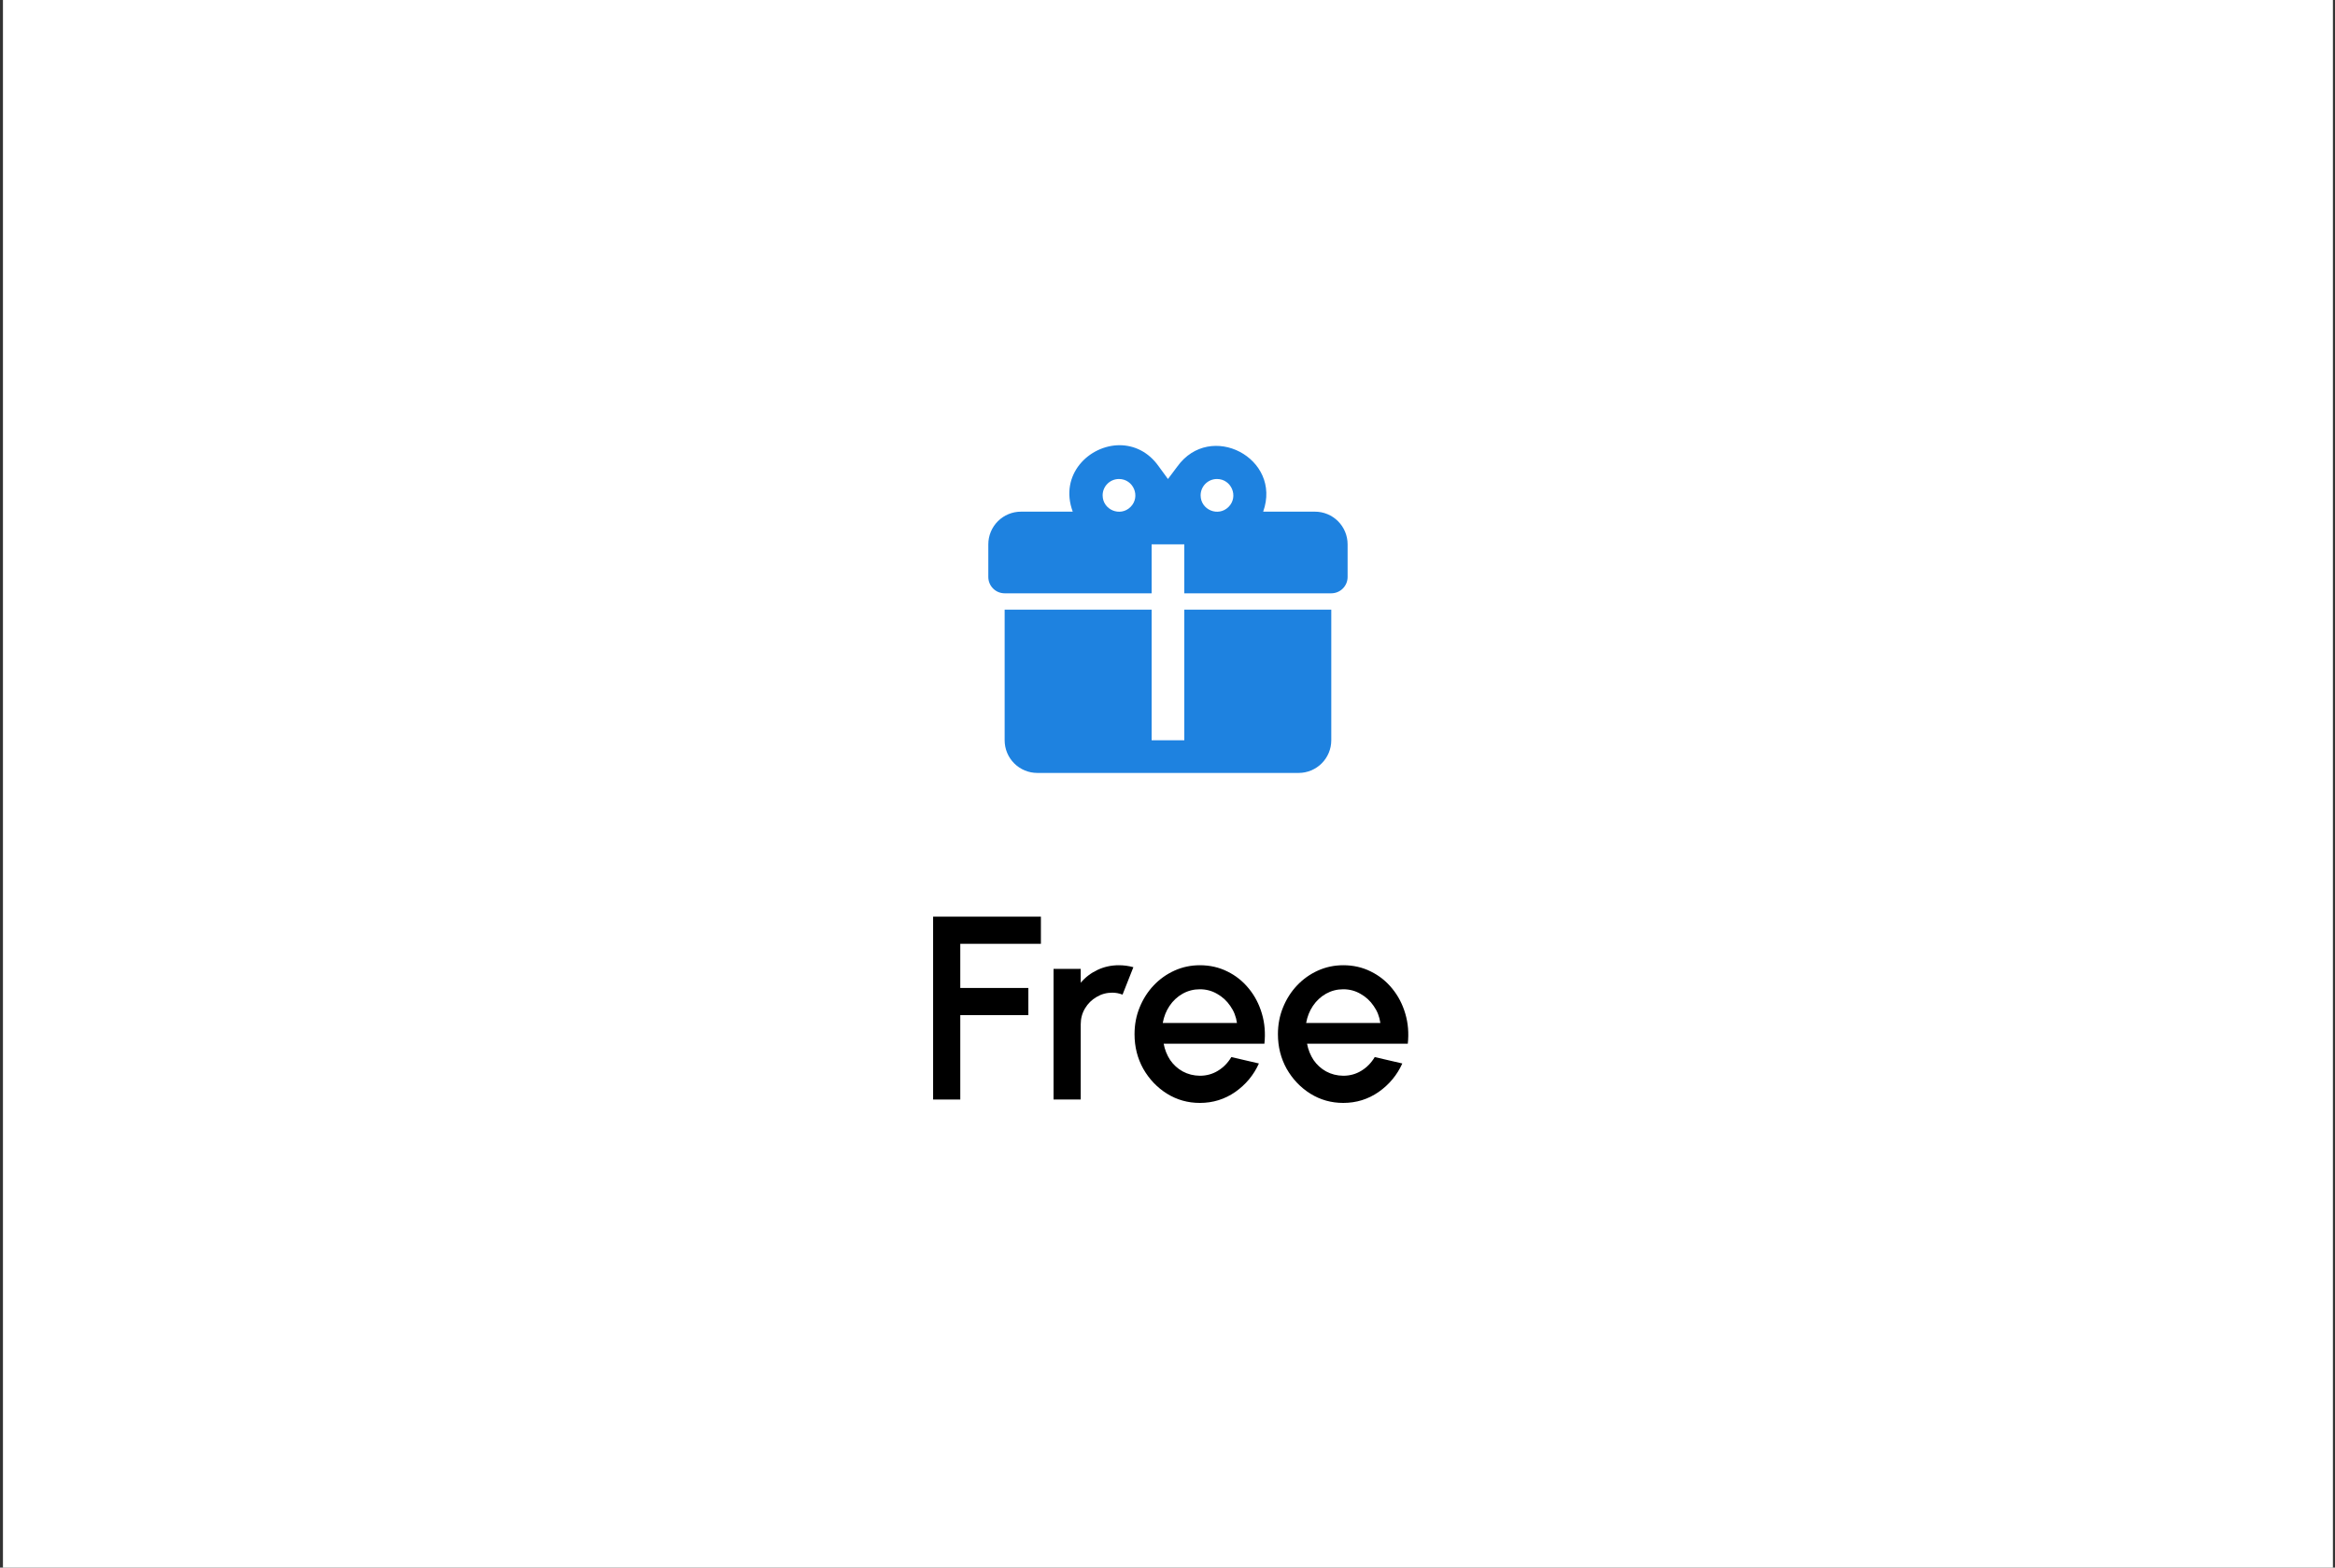 <svg width="767" height="515" viewBox="0 0 767 515" fill="none" xmlns="http://www.w3.org/2000/svg">
<rect x="0" y="0" width="767" height="515" fill="#333333" stroke="none"/>
<rect x="0.969" width="765.347" height="515" fill="white"/>
<path d="M441.232 362.331C437.283 362.331 433.678 361.315 430.417 359.284C427.184 357.253 424.594 354.535 422.649 351.13C420.732 347.697 419.773 343.906 419.773 339.757C419.773 336.61 420.331 333.677 421.447 330.959C422.563 328.212 424.094 325.809 426.039 323.749C428.013 321.66 430.302 320.03 432.906 318.857C435.51 317.684 438.285 317.097 441.232 317.097C444.522 317.097 447.541 317.784 450.287 319.157C453.034 320.502 455.38 322.376 457.326 324.779C459.271 327.154 460.702 329.9 461.617 333.019C462.533 336.109 462.805 339.399 462.433 342.89H429.344C429.716 344.864 430.431 346.652 431.49 348.254C432.577 349.828 433.95 351.073 435.61 351.988C437.298 352.904 439.172 353.376 441.232 353.404C443.406 353.404 445.38 352.861 447.154 351.774C448.957 350.686 450.43 349.184 451.575 347.267L460.63 349.37C458.913 353.176 456.324 356.294 452.862 358.726C449.4 361.129 445.523 362.331 441.232 362.331ZM429.043 336.066H453.42C453.134 334.006 452.404 332.146 451.231 330.487C450.087 328.799 448.642 327.469 446.897 326.496C445.18 325.494 443.292 324.994 441.232 324.994C439.2 324.994 437.312 325.48 435.567 326.453C433.85 327.426 432.42 328.756 431.275 330.444C430.159 332.104 429.415 333.978 429.043 336.066Z" fill="black"/>
<path d="M394.13 362.331C390.182 362.331 386.577 361.315 383.315 359.284C380.082 357.253 377.493 354.535 375.547 351.13C373.63 347.697 372.672 343.906 372.672 339.757C372.672 336.61 373.23 333.677 374.346 330.959C375.461 328.212 376.992 325.809 378.938 323.749C380.912 321.66 383.201 320.03 385.804 318.857C388.408 317.684 391.183 317.097 394.13 317.097C397.42 317.097 400.439 317.784 403.186 319.157C405.932 320.502 408.278 322.376 410.224 324.779C412.17 327.154 413.6 329.9 414.516 333.019C415.431 336.109 415.703 339.399 415.331 342.89H382.242C382.614 344.864 383.33 346.652 384.388 348.254C385.475 349.828 386.849 351.073 388.508 351.988C390.196 352.904 392.07 353.376 394.13 353.404C396.305 353.404 398.279 352.861 400.053 351.774C401.855 350.686 403.329 349.184 404.473 347.267L413.529 349.37C411.812 353.176 409.223 356.294 405.761 358.726C402.299 361.129 398.422 362.331 394.13 362.331ZM381.942 336.066H406.319C406.032 334.006 405.303 332.146 404.13 330.487C402.985 328.799 401.54 327.469 399.795 326.496C398.079 325.494 396.19 324.994 394.13 324.994C392.099 324.994 390.21 325.48 388.465 326.453C386.749 327.426 385.318 328.756 384.174 330.444C383.058 332.104 382.314 333.978 381.942 336.066Z" fill="black"/>
<path d="M346.07 361.215V318.299H354.997V322.848C356.485 321.074 358.316 319.672 360.49 318.642C362.665 317.612 365.011 317.097 367.529 317.097C369.131 317.097 370.719 317.312 372.292 317.741L368.73 326.753C367.614 326.324 366.499 326.109 365.383 326.109C363.494 326.109 361.764 326.582 360.19 327.526C358.616 328.441 357.357 329.686 356.413 331.259C355.469 332.833 354.997 334.578 354.997 336.495V361.215H346.07Z" fill="black"/>
<path d="M306.508 361.215V301.132H341.914V310.059H315.434V324.565H337.794V333.491H315.434V361.215H306.508Z" fill="black"/>
<path d="M367.879 146.256C357.74 146.203 347.869 155.966 352.376 168.09H335.37C332.524 168.09 329.795 169.221 327.783 171.233C325.771 173.245 324.641 175.974 324.641 178.819V189.549C324.641 190.971 325.206 192.336 326.212 193.342C327.218 194.348 328.582 194.913 330.005 194.913H378.286V178.819H389.016V194.913H437.297C438.72 194.913 440.084 194.348 441.09 193.342C442.096 192.336 442.661 190.971 442.661 189.549V178.819C442.661 175.974 441.531 173.245 439.519 171.233C437.507 169.221 434.778 168.09 431.932 168.09H414.927C421.203 150.548 397.599 138.156 386.709 153.284L383.651 157.361L380.593 153.177C377.214 148.402 372.546 146.31 367.879 146.256ZM367.557 157.361C372.332 157.361 374.746 163.155 371.366 166.535C367.986 169.914 362.193 167.5 362.193 162.726C362.193 161.303 362.758 159.938 363.764 158.932C364.77 157.926 366.135 157.361 367.557 157.361ZM399.745 157.361C404.519 157.361 406.933 163.155 403.554 166.535C400.174 169.914 394.38 167.5 394.38 162.726C394.38 161.303 394.945 159.938 395.951 158.932C396.958 157.926 398.322 157.361 399.745 157.361ZM330.005 200.278V243.194C330.005 246.04 331.136 248.769 333.148 250.781C335.16 252.793 337.889 253.924 340.734 253.924H426.568C429.413 253.924 432.142 252.793 434.154 250.781C436.166 248.769 437.297 246.04 437.297 243.194V200.278H389.016V243.194H378.286V200.278H330.005Z" fill="#1E82E0"/>
</svg>
